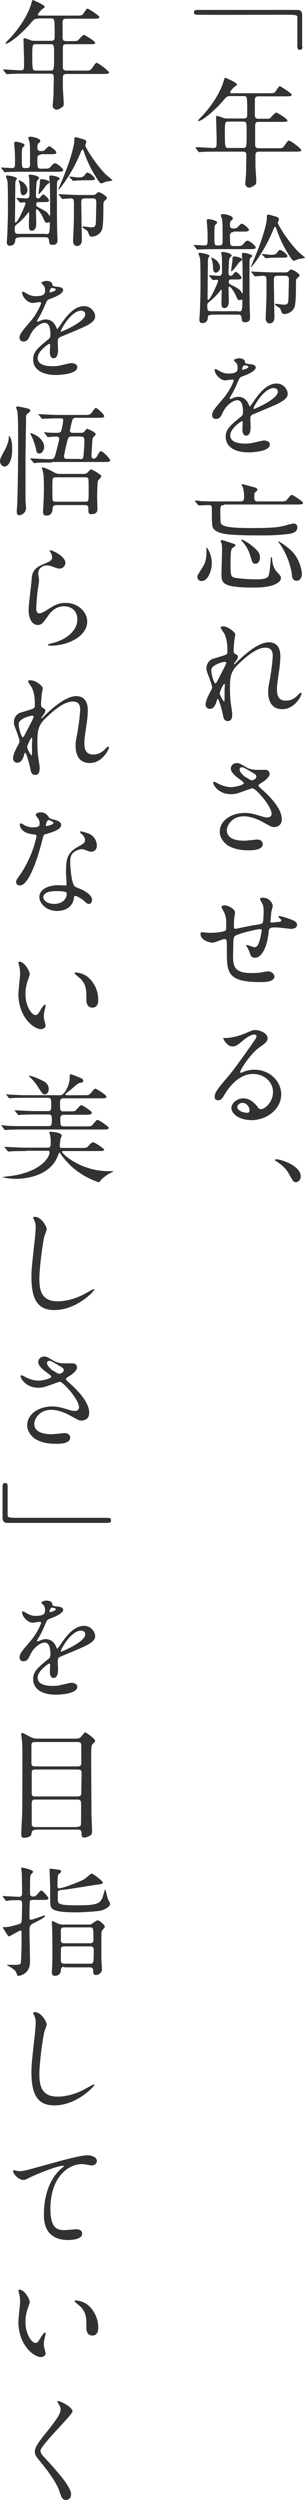 <?xml version="1.0" encoding="utf-8"?>
<!-- Generator: Adobe Illustrator 27.9.0, SVG Export Plug-In . SVG Version: 6.00 Build 0)  -->
<svg version="1.1" id="レイヤー_1" xmlns="http://www.w3.org/2000/svg" xmlns:xlink="http://www.w3.org/1999/xlink" x="0px"
	 y="0px" viewBox="0 0 107.7 882" style="enable-background:new 0 0 107.7 882;" xml:space="preserve">
<style type="text/css">
	.st0{fill:#323232;}
</style>
<g>
	<g>
		<g>
			<g>
				<path class="st0" d="M106.8,16.4c0,0.8-0.3,1.2-0.9,1.2c-0.6,0-0.9-0.4-0.9-1.2V6.3c0-1.1-0.3-1.1-5.3-1.1
					c-4.7,0-25.6,0.1-29.9,0c-1,0-1.3-0.2-1.3-0.8c0-0.9,0.3-0.9,2.8-0.9H105c1.2,0,1.7,0.6,1.7,1.8V16.4z"/>
				<path class="st0" d="M81.5,33.9c-1.3,0-1.4,0.1-2.6,1.5c-2.2,2.7-7.3,7.3-8.8,7.3c0,0-0.2,0-0.2-0.1c0-0.2,1-1.2,1.3-1.5
					c1.6-1.6,6.2-7,7.8-12.6c0-0.2,0.3-1.1,0.5-1.1c0.8,0.3,4.2,1.8,4.2,2.4c0,0.3-1.2,1-1.4,1.3c-0.3,0.3-1,1.1-1,1.5
					c0,0.3,0.1,0.3,1.1,0.3h12.3c1.9,0,2.1-0.1,2.4-0.4c0.3-0.3,1.3-2.1,1.7-2.1c0.2,0,4.2,2.5,4.2,3c0,0.6-0.8,0.6-2.3,0.6h-9.4
					c-0.6,0-1.2,0.1-1.3,1v5.5c0,1.3,0.5,1.4,1.5,1.4h1.6c1,0,1.8,0,2.1-0.1c0.4-0.2,1.8-2.1,2.4-2.1c0.2,0,3.9,2.2,3.9,2.8
					c0,0.5-0.5,0.5-2.3,0.5h-7.6c-1.2,0-1.5,0.1-1.5,1.6c0,1.6,0,4.8,0,6.4c0,0.5,0,1.3,1.3,1.3h6.8c1.4,0,1.6,0,2.3-1
					c1.1-1.6,1.2-1.7,1.6-1.7c0.5,0,4.3,2.8,4.3,3.4c0,0.4-0.4,0.5-2.2,0.5H91.5c-1,0-1.3,0.4-1.3,1.3v3.7c0,0.8,0.3,4.4,0.3,5.3
					c0,0.7,0,1.1-0.4,1.4c-0.7,0.5-1.4,1-2.2,1c-0.3,0-1.3-0.4-1.3-1.3c0-0.6,0.3-3.4,0.3-4.1c0-1.3,0.1-5,0.1-6
					c0-1.3-0.7-1.3-1.3-1.3h-9.1c-1,0-3.8,0-5.3,0.1c-0.1,0-0.8,0.1-0.9,0.1c-0.2,0-0.3-0.1-0.4-0.3l-0.8-1C69.1,52,69.1,52,69.1,52
					s0.1-0.1,0.2-0.1c0.8,0,5,0.3,6,0.3c1.2,0,1.2-0.3,1.2-2.8c0-1.2-0.2-7.6-0.2-7.7c0-0.7,0-0.8,0.2-0.8c0.3,0,0.5,0,2.1,0.6
					c0.6,0.3,1.2,0.3,2,0.3h5.4c1.2,0,1.3-0.6,1.3-1.3c0-6.6,0-6.6-1.3-6.6H81.5z M80.7,42.9c-1.2,0-1.3,0.2-1.3,3.8
					c0,5.5,0.1,5.5,1.4,5.5h4.9c1.3,0,1.4,0,1.4-5c0-4.2,0-4.3-1.4-4.3H80.7z"/>
				<path class="st0" d="M82.4,81.9c-1.2,0-1.2,0.9-1.2,1.4c0,3.1,0,3.5,1.3,3.5h0.7c1.9,0,2.1,0,2.7-0.7c0.8-1,1.2-1.2,1.5-1.2
					c0.7,0,2.9,1.8,2.9,2.4c0,0.3-0.2,0.4-0.5,0.5c-0.4,0.1-1,0.1-2.1,0.1H75.9c-3.7,0-4.9,0.1-5.3,0.1c-0.2,0-0.8,0.1-0.9,0.1
					s-0.2-0.1-0.3-0.3l-0.8-1c-0.2-0.2-0.2-0.2-0.2-0.3s0-0.1,0.1-0.1c0.4,0,3.2,0.2,3.7,0.2c1.1,0,1.1-0.7,1.1-1.7
					c0-2.3,0-3.4-0.2-5.8c0-0.2-0.1-1-0.1-1.2c0-0.3,0-0.6,0.8-0.6c0.2,0,2.9,0.5,2.9,1.2c0,0.2-0.7,0.9-0.8,1
					c-0.2,0.3-0.2,2.6-0.2,3.1c0,3.9,0,4,1.2,4c1.2,0,1.7,0,1.7-1.3c0-6,0-6.8-0.2-7.9c0-0.2-0.4-1.1-0.4-1.3c0-0.5,0.5-0.6,0.8-0.6
					c0.3,0,3.4,0.5,3.4,1.5c0,0.3,0,0.4-0.5,0.8c-0.3,0.2-0.5,0.4-0.5,1.6c0,0.3,0,1.2,1.1,1.2c0.5,0,1.1,0,1.4-0.3
					c0.3-0.2,1.3-1.4,1.6-1.4c0.6,0,2.6,1.6,2.6,2.2s-0.8,0.6-2.2,0.6H82.4z M74.7,111.1c-0.9,0-1.3,0.2-1.3,1
					c-0.1,0.8-0.3,1.9-2.1,1.9c-0.8,0-0.9-1-0.9-1.1c0-0.5,0.2-2.9,0.2-3.4c0.2-6,0.2-6.5,0.2-10.3c0-1.3,0-7.4-0.2-8.2
					c-0.1-0.3-0.5-1.3-0.5-1.5c0-0.3,0.3-0.3,0.5-0.3c0.5,0,3.4,0.5,3.4,1.1c0,0.1-0.4,0.5-0.4,0.7c-0.1,0.2-0.2,0.5-0.2,1.6
					c0,1.9-0.1,10.5-0.1,12.3c0,0.8,0,0.9,0.2,0.9c0.8,0,3.5-6.2,3.5-6.7c0-0.4-0.3-0.4-0.5-0.4c-0.2,0-1.3,0.1-1.3,0.1
					c-0.1,0-0.2-0.1-0.4-0.3l-0.8-1c-0.2-0.2-0.2-0.2-0.2-0.3s0-0.1,0.1-0.1c0.3,0,2.9,0.2,3.4,0.2c1.1,0,1.1-0.9,1.1-1.3
					c0-4.6,0-5.1-0.1-5.8c0-0.1-0.2-0.8-0.2-0.9c0-0.4,0.4-0.4,0.5-0.4c0.3,0,3.2,0.3,3.2,1.3c0,0.2-0.8,0.8-0.8,1.1
					c-0.2,0.5-0.3,4.1-0.3,4.8c0,0.6,0,1.2,0.7,1.2c0.3,0,0.5-0.1,0.6-0.2c0.2-0.2,1-1.2,1.2-1.2c0.5,0,2.1,1.5,2.1,2.1
					c0,0.6-0.7,0.6-2,0.6h-1.7c-0.3,0-0.8,0-0.8,0.8c0,0.7,0.2,0.8,1.8,1.6c1.9,1,2.2,1.4,2.6,2c0,0.1,0.3,0.4,0.3,0.4
					c0.2,0,0.2-0.2,0.2-0.3c0-1.2,0-7.6-0.1-10.8c0-0.4-0.2-2.1-0.2-2.4c0-0.3,0.1-0.7,0.4-0.7c1.4,0,3.3,0.7,3.3,1.1
					c0,0.2-0.5,0.5-0.6,0.6c-0.4,0.5-0.4,0.8-0.4,3.4c0,9.2,0,9.8,0.1,15c0,0.4,0.1,2.1,0.1,2.5c0,0.8,0,1.9-1.8,1.9
					c-1.1,0-1.1-0.7-1.2-1.6c-0.1-1.1-0.8-1.1-1.3-1.1H74.7z M84.2,109.9c1.1,0,1.4,0,1.4-3.9c0-0.2-0.1-0.3-0.2-0.3
					c-0.1,0-0.6,0.2-0.7,0.2c-0.7,0-0.8-0.2-1.6-2c-0.7-1.5-1.8-2.8-2.1-2.8c-0.1,0-0.3,0.2-0.3,0.3c0,0.6,0.1,4,0.1,4.7
					c0,0.6,0,2.6-1.6,2.6c-1,0-1-0.9-1-2.3c0-0.6,0.1-3.5,0.1-3.9c0-0.1,0-0.3-0.2-0.3c-0.1,0-0.1,0.1-0.6,0.7
					c-0.3,0.4-1.5,1.9-3.4,3.4c-0.9,0.8-0.9,0.8-0.9,1.6c0,1.5,0.1,1.9,1.3,1.9H84.2z M77.7,94.3c0,1.3-1,1.9-1.5,1.9
					c-0.9,0-1-1.3-1-1.9c0-1.2-0.2-2-0.4-2.6c0-0.1-0.2-0.5-0.2-0.6c0-0.1,0-0.2,0.2-0.2c0.2,0,1,0.5,1.3,0.7
					C76.4,91.7,77.7,93,77.7,94.3z M85.5,91.6c0,0.3-1.1,0.9-1.2,1.1c-0.4,0.6-2.1,3-2.6,3c0,0-0.1,0-0.1-0.1c0-0.4,0.5-3.4,0.5-4
					c0-0.9,0-1.1,0.5-1.1c0.2,0,0.6,0,1.1,0.1C84.7,90.9,85.5,91.1,85.5,91.6z M96.6,80.8c-2,5-4.4,8.7-5,9.6
					c-1.5,2.3-2.9,3.9-2.9,3.9s-0.1-0.1-0.1-0.2c0.3-0.8,0.9-2.2,1.2-2.9c3.9-9.2,4.4-13.6,4.4-13.7c0-1.6,0.1-1.8,0.6-1.8
					c0.3,0,2.4,0.7,2.9,0.8c0.2,0,0.8,0.4,0.8,0.9c0,0.2-0.4,1-0.4,1.2c0,0.6,3.2,6,7.1,10.1c0.4,0.4,2.5,2.1,2.5,2.2
					c0,0.2-1.9,0.4-2.3,0.5c-0.3,0.1-1.3,0.6-1.7,0.6c-0.5,0-1.6-1.9-2.4-3.2c-1.2-2-2.4-4.3-3.7-8c-0.2-0.6-0.3-0.8-0.5-0.8
					C96.9,80.1,96.8,80.5,96.6,80.8z M100.7,96.1c0.6,0,0.9-0.1,1.2-0.4c0.5-0.5,0.6-0.6,0.9-0.6c0.8,0,3,1.5,3,2.1
					c0,0.2-0.8,0.9-1,1.1c-0.3,0.4-0.3,0.6-0.3,3.2c0,6.4-0.5,7-0.9,7.6c-1,1.4-2.6,1.7-3.1,1.7c-0.3,0-0.8-0.1-1-0.5
					c-0.5-1.3-0.5-1.5-1-1.8c-0.3-0.2-1.4-0.9-1.4-1c0-0.3,0.3-0.3,0.5-0.3c0.4,0,2.1,0.3,2.6,0.3c1.6,0,1.6-0.5,1.7-3.1
					c0-1.8,0.1-4,0.1-5.8c0-0.5,0-1.3-1.2-1.3H98c-1.3,0-1.3,0.6-1.3,1.8c0,1,0.1,5.7,0.1,6.8c0,0.8,0.1,4.8,0.1,5.8
					c0,0.7,0,2.4-1.8,2.4c-0.5,0-1.3-0.5-1.3-1.8c0-0.4,0.1-2.1,0.1-2.5c0.2-4.3,0.2-5.4,0.2-10.5c0-1.3,0-2-1.1-2
					c-0.4,0-2.5,0.2-2.9,0.2c-0.2,0-0.3-0.1-0.4-0.3l-0.8-1c-0.2-0.2-0.2-0.2-0.2-0.3s0.1-0.1,0.2-0.1c0.3,0,1.6,0.1,1.8,0.1
					c1.2,0,3.4,0.2,5.8,0.2H100.7z M92.7,90c-0.1-0.1-0.2-0.2-0.2-0.3c0-0.1,0-0.1,0.1-0.1c0.5,0,2.6,0.3,3,0.3
					c1.3,0,1.6-0.1,2.1-0.6c0.8-1,0.8-1.1,1.2-1.1c0.7,0,2.6,1.6,2.6,2.2c0,0.5-0.7,0.5-1.7,0.5c-1.4,0-3.1,0-4.7,0.1
					c-0.2,0-1.1,0.1-1.3,0.1s-0.2-0.1-0.3-0.3L92.7,90z"/>
				<path class="st0" d="M74.9,146.4c0-1.3,1.2-2.6,4-5.9c1.9-2.2,3.6-5.7,3.6-6.3c0-0.3-0.3-0.3-0.5-0.3c-0.4,0-2.1,0.3-2.5,0.3
					c-1.6,0-3.7-2.1-3.7-3.7c0-0.1,0-0.3,0.3-0.3s1.3,0.7,1.6,0.8c0.5,0.3,1.6,0.8,2.8,0.8c3.4,0,3.4-1.1,3.4-2c0-0.3,0-0.9-0.3-1.5
					c-0.1-0.2-1-1-1-1.2c0-0.3,1.1-0.7,1.8-0.7c1,0,2.1,0.4,2.1,1.3c0,0.5,0.2,0.6,1.9,0.8c0.3,0,1.9,0.2,1.9,1.1
					c0,1.4-3.1,2.6-5,3.3c-0.6,0.3-0.7,0.3-1.6,2.5c-1,2.3-1.2,2.6-2.3,4.5c-0.2,0.4-0.3,0.5-0.3,0.7c0,0.1,0,0.2,0.2,0.2
					c0.1,0,0.9-0.3,1.3-0.5c0.5-0.2,1-0.3,1.6-0.3c0.5,0,2.5,0.1,3.6,2.6c0.3,0.7,0.3,0.8,0.4,0.8c0.1,0,1.5-1.9,1.7-2.3
					c1.4-1.9,4.1-5.8,7.8-5.8c2.3,0,3.9,2,3.9,3.7c0,2-3.3,3.4-5.9,4.5c-1,0.5-5.8,2.4-6.6,2.8c-0.7,0.4-0.7,0.9-0.7,1.8
					c0,0.4,0.1,2.1,0.1,2.5c0,0.7,0,3.1-1.6,3.1c-1.1,0-1.3-1.4-1.3-2.1c0-0.4,0.1-2.4,0.1-2.5c0-0.2,0-0.5-0.3-0.5
					c-0.3,0-4.1,2.6-4.1,5c0,2.9,4.2,2.9,5.4,2.9c1.1,0,1.8-0.1,2.7-0.3c0.6-0.1,3.3-0.8,3.8-0.8c0.9,0,2.1,0.4,2.1,1.4
					c0,2.6-6.5,2.8-7.5,2.8c-5.3,0-8.1-2.2-8.1-5.5c0-2.7,1.6-4,5.5-7.2c0.4-0.3,0.6-0.8,0.6-1.5c0-1.9-0.3-4.2-2-4.2
					c-1.6,0-4.1,1.9-5.2,4.5c-0.5,1-0.9,2.1-2.3,2.1C75.7,147.8,74.9,147.6,74.9,146.4z M85.6,130.5c0.1,0,2.1-0.5,2.1-1
					c0-0.5-1-0.6-1.4-0.6c-0.6,0-0.8,1.2-0.8,1.3S85.6,130.5,85.6,130.5z M89.5,144.1c0,0.1,0,0.2,0.2,0.2c0.1,0,8.4-3.4,8.4-6.1
					c0-1-0.9-1.3-1.5-1.3C93.1,137,89.5,143.5,89.5,144.1z"/>
				<path class="st0" d="M79.2,178.2c-1.1,0-1.4,0.3-1.4,1.5c0,1.6,0,4.5,0.2,4.9c0.5,1.5,5.3,1.7,11.1,1.7c7.7,0,9.5-0.4,10.8-0.7
					c0.6-0.1,3.2-0.9,3.8-0.9c1,0,1.3,0.8,1.3,1.3c0,2-2.1,2.2-3.1,2.4c-4.6,0.5-7.1,0.5-9.4,0.5c-3.3,0-10.6,0-13.5-0.6
					c-3.2-0.7-3.8-1.8-4-2.7c-0.2-0.6-0.2-4.4-0.2-5.4c0-1.6,0-2-1-2c-0.9,0-2.3,0.1-3.1,0.1c-0.1,0-0.5,0-0.5,0
					c-0.2,0-0.3-0.1-0.4-0.3l-0.8-1c-0.1-0.2-0.2-0.2-0.2-0.3c0,0,0-0.1,0.2-0.1c0.3,0,1.6,0.1,1.8,0.2c1.9,0.1,3.8,0.1,5.8,0.1h8.3
					c1.3,0,1.3-0.8,1.3-1.8c0-1.4-0.3-2.8-0.5-3.3c0-0.1-0.4-0.7-0.4-0.8c0-0.1,0.1-0.2,0.3-0.2c0,0,4.5,1.2,4.8,1.3
					c0.3,0.2,0.5,0.5,0.5,0.7c0,0.3-0.1,0.3-0.7,0.8c-0.2,0.2-0.4,0.4-0.4,1.4c0,1.3,0,1.9,1.3,1.9h7.6c1.9,0,2.1,0,2.7-0.7
					c1.2-1.4,1.3-1.6,1.7-1.6c0.3,0,3.9,2.3,3.9,2.8c0,0.6-0.8,0.6-2.3,0.6H79.2z M73,193.2c0.2,0,1.8,2.5,1.8,5.5
					c0,2.5-1.3,6.3-3.6,6.3c-1.3,0-1.5-1.1-1.5-1.5c0-0.5,0.1-0.6,1.8-3.3c1.4-2.2,1.4-4.2,1.4-5.4v-1.4
					C72.8,193.3,72.9,193.2,73,193.2z M78.3,190.5c0.1,0,4.2,1.3,4.6,1.5c0.1,0,0.2,0.2,0.2,0.4c0,0.3,0,0.3-0.8,0.8
					c-0.5,0.3-0.6,0.8-0.7,1.2c-0.1,0.5-0.2,2.5-0.2,4.3c0,4.4,0.2,4.6,1.1,5c0.9,0.4,6.1,0.7,7.4,0.7c1.9,0,4.3,0,4.9-1.2
					c0.5-1.1,0.8-5.9,0.8-6c0-0.2,0-0.6,0.2-0.6c0.3,0,0.3,0.5,0.3,0.6s0,2.9,1.8,4.7c1.2,1.3,1.3,1.4,1.3,2.1c0,1.2-2,3.3-9.4,3.3
					c-11,0-11.6-1.4-11.6-4.6c0-1.3,0.2-7,0.2-8.2c0-2.2,0-2.5-0.5-3.5C78,190.6,78.2,190.5,78.3,190.5z M85.2,190.6
					c0,0,0-0.2,0.1-0.2c0.5,0,2.2,0.9,4.1,2.5c2.1,1.8,2.4,2.6,2.4,3.9c0,1-0.6,2.1-1.6,2.1c-1,0-1.1-0.5-1.7-2.4
					c-0.3-1-0.9-3-2.4-4.8c-0.1-0.2-0.7-0.8-0.8-0.9C85.2,190.8,85.2,190.7,85.2,190.6z M98.3,191c0.3,0,2.9,1.6,5,3.7
					c2.9,3.2,3.3,7.2,3.3,7.7c0,2.4-1.6,2.5-1.9,2.5c-1.3,0-1.6-1.2-1.6-2c-0.1-1.1-0.9-5.9-4-10.6c-0.1-0.2-0.9-1.1-0.9-1.3
					C98.2,191,98.2,191,98.3,191z"/>
				<path class="st0" d="M83.1,223.8c0,0.3-0.4,2.2-0.4,2.6c0,0.3-0.2,1.9-0.2,3c0,0.9,0.1,1.1,0.9,1.5c0.4,0.2,0.6,0.4,0.6,0.8
					c0,0.1,0,0.6-0.4,1.1c-0.9,1.2-1,1.4-1,1.5c0,0.1,0,0.1,0.1,0.1s0.2-0.1,1-0.9c2.2-2.1,7.3-6.9,11.2-6.9c2.9,0,4.1,2,4.1,5
					c0,1.6-0.2,3.5-0.5,5.4c-0.6,4.2-0.7,4.9-0.7,6.3c0,1.6,0.3,3.9,3.1,3.9c0.7,0,2.5,0,4.4-2.1c0.3-0.3,0.7-0.7,0.9-0.7
					c0.2,0,0.3,0.2,0.3,0.3c0,0.6-2.3,5.5-6.8,5.5c-5,0-5-5-5-6.1c0-1,0-1.5,0.5-3.9c0.7-3.8,1.1-7.7,1.1-8.8c0-0.8,0-2.9-2.6-2.9
					c-3,0-6.6,3-9.3,5.6c-2.8,2.6-3.2,4.4-3.2,8.6c0,1.9,0.1,4.2,0.3,5.4c0.4,2.7,0.5,3.1,0.5,3.9c0,1.4-0.3,2.4-1.6,2.4
					s-1.5-1-1.9-3.2c-0.1-0.5-1.2-4.6-1.6-4.6c-0.2,0-0.2,0.1-0.5,1.1c-0.4,1.3-1.1,2.4-2.3,2.4c-1,0-1.5-0.8-1.5-1.6
					c0-1.5,1.4-3.9,1.8-4.7c0.2-0.3,0.5-1,0.5-1.4c0-0.5-0.8-2.6-1-3.2c-0.9-2.4-1-2.6-1-3.4c0-1.9,1.3-3,2.1-3.3
					c2.9-0.9,4.5-1.3,5-1.7c0.3-0.2,0.3-0.5,0.3-1.2c0-2.3-0.2-4.2-1.1-6.1c-0.2-0.3-1.3-1.8-1.3-2.1c0-0.4,0.7-0.4,1-0.4
					C80.5,221,83.1,223.1,83.1,223.8z M79.3,233.5c-0.3,0-4.7,0.9-4.7,3c0,1.5,1,4.6,1.4,4.6c0.2,0,0.4-0.3,0.5-0.4
					c0.1-0.2,2.4-4.6,2.6-5c0.4-0.8,0.8-1.7,0.8-1.9S79.5,233.5,79.3,233.5z M79.3,243.2c0-0.2,0.1-1.4,0.1-1.5c0-0.1,0-0.4-0.2-0.4
					c-0.4,0-1.6,2.8-1.6,3.2c0,1,1.4,3,1.5,3C79.3,247.6,79.3,247.3,79.3,243.2z"/>
				<path class="st0" d="M81.5,280.2c-4.3,0-6.2-3.2-6.2-4c0-0.2,0-0.4,0.3-0.4c0.2,0,0.9,0.4,1.7,0.8c1.4,0.7,3,1.1,4.3,1.1
					c1.6,0,4.5-0.8,4.5-1.4c0-0.4-1.4-1.3-1.9-1.7c-1.1-0.8-2.7-2.2-2.7-3.4c0-1.3,1.1-2,2.1-2c0.9,0,1.3,0.3,3.2,1.4
					c0.5,0.3,1.7,1,3.9,1c0.5,0,2.6,0,3.1,0c1.4,0.1,1.4,1.4,1.4,1.5c0,1.1-2,2.6-2.6,2.9c-1.1,0.7-1.3,0.8-1.3,1.1s0.3,0.6,0.5,0.8
					c2.2,1.9,7.7,6.8,7.7,11.1c0,2.8-2.5,2.8-2.8,2.8c-0.8,0-1-0.2-3.6-1.6c-1.6-0.9-4.3-2.2-7.1-2.2c-4.1,0-5.9,3.3-5.9,4.9
					c0,2.7,2.6,3.7,6.2,3.7c0.7,0,4.3-0.4,4.4-0.4c1.4-0.1,2.1,0.9,2.1,1.6c0,2.2-4,2.2-4.8,2.2c-3.5,0-5.3-0.6-6.8-1.3
					c-2.1-1-3.6-3.2-3.6-5.2c0-4.2,4.3-6.7,8.9-6.7c1,0,2.2,0.1,4.5,0.8c2.6,0.8,2.9,0.8,3.4,0.8c0.5,0,1.5-0.2,1.5-1.3
					c0-2.7-5.6-9-6.8-9c-0.3,0-4.5,1.6-5.3,1.8C82.9,280.2,81.7,280.2,81.5,280.2z M88.9,275.3c0.3,0,1.6-0.4,1.6-1.3
					c0-0.5-0.1-0.7-1.5-1.5c-2.8-1.7-3.1-1.8-3.6-1.8c-0.3,0-0.8,0.2-0.8,0.8c0,1,1.5,2.2,1.8,2.5C87.1,274.3,88.4,275.3,88.9,275.3
					z"/>
				<path class="st0" d="M95.8,321.9c-0.3,2.8-0.3,3.1-0.3,3.4c0,0.2,0.3,0.2,0.5,0.2c0.2,0,1.6-0.2,2-0.2c0.9-0.1,1.3-0.1,1.3-0.6
					c0-0.3-0.1-0.3-0.8-1c-0.1,0-0.2-0.2-0.2-0.3c0-0.2,0.3-0.2,0.3-0.2c0.4,0,2.4,0.5,3,0.8c2.6,0.8,3.3,1.4,3.3,2.3
					c0,1.1-1.2,1.4-2.1,1.4c-0.8,0-4.5-0.5-5.3-0.5c-2.4,0-2.5,0.1-2.7,2.3c-0.8,6.2-3.1,8.4-4.6,8.4c-1.4,0-1.6-0.5-2-1.7
					c-0.2-0.6-0.5-1.3-0.8-1.8c-0.1-0.1-0.5-0.8-0.5-0.9c0-0.1,0.1-0.1,0.2-0.1c0.5,0,2.4,0.8,2.7,0.8c0.7,0,1.1-0.4,1.4-1.1
					c0.7-1.5,1.2-4.4,1.2-4.8c0-0.3,0-0.5-0.6-0.5c-0.9,0-8.5,1.7-9,2.6c-0.3,0.5-0.3,0.9-0.4,1.7c0,1.4-0.1,5.2-0.1,5.3
					c0,3.9,0.8,5.9,6.6,5.9c0.8,0,2.3,0,3.7-0.3c0.2,0,1.4-0.3,2-0.3c1.2,0,2.3,0.9,2.3,1.8c0,2-3.8,2-4.8,2c-12,0-12-3.4-12-11.3
					c0-3.5,0-3.9-0.8-3.9c-0.7,0-3.6,1.3-4.2,1.3c-0.9,0-4.3-0.8-4.3-3.1c0-0.5,0.2-0.6,0.5-0.6c0.4,0,2.2,0.2,2.6,0.2
					c2.6,0,4.6-0.3,5.3-0.6c0.7-0.2,0.7-0.6,0.7-2.1c0-2.3-0.2-3.3-0.7-4.4c-0.1-0.3-1-1.8-1-2c0-0.4,0.7-0.6,1.2-0.6
					c1,0,3.6,1.2,3.6,2.6c0,0.3-0.1,0.7-0.2,1.3c0,0-0.2,1.3-0.2,3.2c0,0.9,0,1.2,0.5,1.2c0.3,0,5.6-1.2,6.7-1.3
					c2.6-0.4,2.9-0.5,3.1-1.3c0.1-0.8,0.2-2.9,0.2-3.4c0-1.3-0.1-2.2-0.5-2.9c0,0-0.8-1.5-0.8-1.6c0-0.4,0.7-0.5,0.9-0.5
					c2.6,0,3.6,2.1,3.6,2.9C96.4,319.6,95.8,321.6,95.8,321.9z"/>
				<path class="st0" d="M96.4,385.3c0-3.4-2.9-6.4-7.1-6.4c-5.5,0-9.1,5.8-9.9,7.1c-0.8,1.4-1.3,2.2-2.4,2.2c-1,0-1.2-0.8-1.2-1.2
					c0-1,0.3-2,3.3-5.5c2.7-3.2,3.2-3.7,9.5-12.6c1.4-2,2-2.9,2-3.3c0-0.3-0.3-0.6-0.8-0.6c-1.6,0-4,2.1-4.7,2.7
					c-1.7,1.4-2.3,1.5-3,1.5c-2,0-3.3-2.7-3.3-2.9c0-0.1,0.1-0.1,1-0.1c2.2,0,5.3-1,6.5-1.5c2.6-1.1,2.9-1.3,3.8-1.3
					c1.7,0,4.4,1.1,4.4,2.9c0,1.2-1,1.9-3,3.3c-3,2.1-6.7,7.9-6.7,8.6c0,0.1,0.1,0.3,0.3,0.3c0.3-0.1,0.8-0.3,1-0.4
					c1.3-0.5,2.5-0.7,3.7-0.7c5.4,0,9.5,4,9.5,8.7c0,5.3-5.2,9.1-10.5,9.1c-4.2,0-7.1-2.2-7.1-4.3c0-1.5,1.8-3.4,4.2-3.4
					c2,0,3.6,1.2,4.8,2.7c0.6,0.8,0.8,1.1,1.4,1.1C93.5,391.4,96.4,388.8,96.4,385.3z M85.6,389.1c-1,0-1.8,0.8-1.8,1.5
					c0,1.1,1.8,2,3.6,2c0.4,0,0.7-0.3,0.7-0.8C88.2,390.8,87.2,389.1,85.6,389.1z"/>
				<path class="st0" d="M104.5,417.1c-0.8,0-1-0.3-2.4-2.8c-0.8-1.5-1.9-2.9-4.4-4.5c-0.1-0.1-0.6-0.3-0.6-0.5
					c0-0.1,0.1-0.3,0.5-0.3c1.5,0,8.6,2.2,8.6,6.1C106.2,416.1,105.4,417.1,104.5,417.1z"/>
				<path class="st0" d="M13.5,6.6c-1.3,0-1.4,0.1-2.6,1.5c-2.2,2.7-7.3,7.3-8.8,7.3c0,0-0.2,0-0.2-0.1C2,15,3,14,3.3,13.7
					c1.6-1.6,6.2-7,7.8-12.6c0-0.2,0.3-1.1,0.5-1.1c0.8,0.3,4.2,1.8,4.2,2.4c0,0.3-1.2,1-1.4,1.3c-0.3,0.3-1,1.1-1,1.5
					c0,0.3,0.1,0.3,1.1,0.3h12.3c1.9,0,2.1-0.1,2.4-0.4c0.3-0.3,1.3-2.1,1.7-2.1c0.2,0,4.2,2.5,4.2,3c0,0.6-0.8,0.6-2.3,0.6h-9.4
					c-0.6,0-1.2,0.1-1.3,1v5.5c0,1.3,0.5,1.4,1.5,1.4h1.6c1,0,1.8,0,2.1-0.1c0.4-0.2,1.8-2.1,2.4-2.1c0.2,0,3.9,2.2,3.9,2.8
					c0,0.5-0.5,0.5-2.3,0.5h-7.6c-1.2,0-1.5,0.1-1.5,1.6c0,1.6,0,4.8,0,6.4c0,0.5,0,1.3,1.3,1.3h6.8c1.4,0,1.6,0,2.3-1
					c1.1-1.6,1.2-1.7,1.6-1.7c0.5,0,4.3,2.8,4.3,3.4c0,0.4-0.4,0.5-2.2,0.5H23.5c-1,0-1.3,0.4-1.3,1.3V31c0,0.8,0.3,4.4,0.3,5.3
					c0,0.7,0,1.1-0.4,1.4c-0.7,0.5-1.4,1-2.2,1c-0.3,0-1.3-0.4-1.3-1.3c0-0.6,0.3-3.4,0.3-4.1c0-1.3,0.1-5,0.1-6
					c0-1.3-0.7-1.3-1.3-1.3H8.7c-1,0-3.8,0-5.3,0.1c-0.1,0-0.8,0.1-0.9,0.1c-0.2,0-0.3-0.1-0.4-0.3l-0.8-1c-0.2-0.2-0.2-0.2-0.2-0.3
					s0.1-0.1,0.2-0.1c0.8,0,5,0.3,6,0.3c1.2,0,1.2-0.3,1.2-2.8c0-1.2-0.2-7.6-0.2-7.7c0-0.7,0-0.8,0.2-0.8c0.3,0,0.5,0,2.1,0.6
					c0.6,0.3,1.2,0.3,2,0.3h5.4c1.2,0,1.3-0.6,1.3-1.3c0-6.6,0-6.6-1.3-6.6H13.5z M12.7,15.6c-1.2,0-1.3,0.2-1.3,3.8
					c0,5.5,0.1,5.5,1.4,5.5h4.9c1.3,0,1.4,0,1.4-5c0-4.2,0-4.3-1.4-4.3H12.7z"/>
				<path class="st0" d="M14.4,54.6c-1.2,0-1.2,0.9-1.2,1.4c0,3.1,0,3.5,1.3,3.5h0.7c1.9,0,2.1,0,2.7-0.7c0.8-1,1.2-1.2,1.5-1.2
					c0.7,0,2.9,1.8,2.9,2.4c0,0.3-0.2,0.4-0.5,0.5c-0.4,0.1-1,0.1-2.1,0.1H7.9c-3.7,0-4.9,0.1-5.3,0.1c-0.2,0-0.8,0.1-0.9,0.1
					s-0.2-0.1-0.3-0.3l-0.8-1c-0.2-0.2-0.2-0.2-0.2-0.3s0-0.1,0.1-0.1c0.4,0,3.2,0.2,3.7,0.2c1.1,0,1.1-0.7,1.1-1.7
					c0-2.3,0-3.4-0.2-5.8c0-0.2-0.1-1-0.1-1.2c0-0.3,0-0.6,0.8-0.6c0.2,0,2.9,0.5,2.9,1.2c0,0.2-0.7,0.9-0.8,1
					c-0.2,0.3-0.2,2.6-0.2,3.1c0,3.9,0,4,1.2,4c1.2,0,1.7,0,1.7-1.3c0-6,0-6.8-0.2-7.9c0-0.2-0.4-1.1-0.4-1.3c0-0.5,0.5-0.6,0.8-0.6
					c0.3,0,3.4,0.5,3.4,1.5c0,0.3,0,0.4-0.5,0.8c-0.3,0.2-0.5,0.4-0.5,1.6c0,0.3,0,1.2,1.1,1.2c0.5,0,1.1,0,1.4-0.3
					c0.3-0.2,1.3-1.4,1.6-1.4c0.6,0,2.6,1.6,2.6,2.2s-0.8,0.6-2.2,0.6H14.4z M6.7,83.8c-0.9,0-1.3,0.2-1.3,1
					c-0.1,0.8-0.3,1.9-2.1,1.9c-0.8,0-0.9-1-0.9-1.1c0-0.5,0.2-2.9,0.2-3.4c0.2-6,0.2-6.5,0.2-10.3c0-1.3,0-7.4-0.2-8.2
					c-0.1-0.3-0.5-1.3-0.5-1.5c0-0.3,0.3-0.3,0.5-0.3C3.1,61.9,6,62.4,6,63c0,0.1-0.4,0.5-0.4,0.7c-0.1,0.2-0.2,0.5-0.2,1.6
					c0,1.9-0.1,10.5-0.1,12.3c0,0.8,0,0.9,0.2,0.9c0.8,0,3.5-6.2,3.5-6.7c0-0.4-0.3-0.4-0.5-0.4c-0.2,0-1.3,0.1-1.3,0.1
					c-0.1,0-0.2-0.1-0.4-0.3l-0.8-1C5.8,70,5.8,70,5.8,69.9s0-0.1,0.1-0.1c0.3,0,2.9,0.2,3.4,0.2c1.1,0,1.1-0.9,1.1-1.3
					c0-4.6,0-5.1-0.1-5.8c0-0.1-0.2-0.8-0.2-0.9c0-0.4,0.4-0.4,0.5-0.4c0.3,0,3.2,0.3,3.2,1.3c0,0.2-0.8,0.8-0.8,1.1
					c-0.2,0.5-0.3,4.1-0.3,4.8c0,0.6,0,1.2,0.7,1.2c0.3,0,0.5-0.1,0.6-0.2c0.2-0.2,1-1.2,1.2-1.2c0.5,0,2.1,1.5,2.1,2.1
					c0,0.6-0.7,0.6-2,0.6h-1.7c-0.3,0-0.8,0-0.8,0.8c0,0.7,0.2,0.8,1.8,1.6c1.9,1,2.2,1.4,2.6,2c0,0.1,0.3,0.4,0.3,0.4
					c0.2,0,0.2-0.2,0.2-0.3c0-1.2,0-7.6-0.1-10.8c0-0.4-0.2-2.1-0.2-2.4c0-0.3,0.1-0.7,0.4-0.7c1.4,0,3.3,0.7,3.3,1.1
					c0,0.2-0.5,0.5-0.6,0.6c-0.4,0.5-0.4,0.8-0.4,3.4c0,9.2,0,9.8,0.1,15c0,0.4,0.1,2.1,0.1,2.5c0,0.8,0,1.9-1.8,1.9
					c-1.1,0-1.1-0.7-1.2-1.6c-0.1-1.1-0.8-1.1-1.3-1.1H6.7z M16.2,82.6c1.1,0,1.4,0,1.4-3.9c0-0.2-0.1-0.3-0.2-0.3
					c-0.1,0-0.6,0.2-0.7,0.2c-0.7,0-0.8-0.2-1.6-2c-0.7-1.5-1.8-2.8-2.1-2.8c-0.1,0-0.3,0.2-0.3,0.3c0,0.6,0.1,4,0.1,4.7
					c0,0.6,0,2.6-1.6,2.6c-1,0-1-0.9-1-2.3c0-0.6,0.1-3.5,0.1-3.9c0-0.1,0-0.3-0.2-0.3c-0.1,0-0.1,0.1-0.6,0.7
					c-0.3,0.4-1.5,1.9-3.4,3.4c-0.9,0.8-0.9,0.8-0.9,1.6c0,1.5,0.1,1.9,1.3,1.9H16.2z M9.7,67c0,1.3-1,1.9-1.5,1.9
					c-0.9,0-1-1.3-1-1.9c0-1.2-0.2-2-0.4-2.6c0-0.1-0.2-0.5-0.2-0.6c0-0.1,0-0.2,0.2-0.2c0.2,0,1,0.5,1.3,0.7
					C8.4,64.4,9.7,65.7,9.7,67z M17.5,64.3c0,0.3-1.1,0.9-1.2,1.1c-0.4,0.6-2.1,3-2.6,3c0,0-0.1,0-0.1-0.1c0-0.4,0.5-3.4,0.5-4
					c0-0.9,0-1.1,0.5-1.1c0.2,0,0.6,0,1.1,0.1C16.7,63.6,17.5,63.8,17.5,64.3z M28.6,53.5c-2,5-4.4,8.7-5,9.6
					c-1.5,2.3-2.9,3.9-2.9,3.9s-0.1-0.1-0.1-0.2c0.3-0.8,0.9-2.2,1.2-2.9c3.9-9.2,4.4-13.6,4.4-13.7c0-1.6,0.1-1.8,0.6-1.8
					c0.3,0,2.4,0.7,2.9,0.8c0.2,0,0.8,0.4,0.8,0.9c0,0.2-0.4,1-0.4,1.2c0,0.6,3.2,6,7.1,10.1c0.4,0.4,2.5,2.1,2.5,2.2
					c0,0.2-1.9,0.4-2.3,0.5c-0.3,0.1-1.3,0.6-1.7,0.6c-0.5,0-1.6-1.9-2.4-3.2c-1.2-2-2.4-4.3-3.7-8c-0.2-0.6-0.3-0.8-0.5-0.8
					C28.9,52.8,28.8,53.2,28.6,53.5z M32.7,68.8c0.6,0,0.9-0.1,1.2-0.4c0.5-0.5,0.6-0.6,0.9-0.6c0.8,0,3,1.5,3,2.1
					c0,0.2-0.8,0.9-1,1.1c-0.3,0.4-0.3,0.6-0.3,3.2c0,6.4-0.5,7-0.9,7.6c-1,1.4-2.6,1.7-3.1,1.7c-0.3,0-0.8-0.1-1-0.5
					c-0.5-1.3-0.5-1.5-1-1.8c-0.3-0.2-1.4-0.9-1.4-1c0-0.3,0.3-0.3,0.5-0.3c0.4,0,2.1,0.3,2.6,0.3c1.6,0,1.6-0.5,1.7-3.1
					c0-1.8,0.1-4,0.1-5.8c0-0.5,0-1.3-1.2-1.3H30c-1.3,0-1.3,0.6-1.3,1.8c0,1,0.1,5.7,0.1,6.8c0,0.8,0.1,4.8,0.1,5.8
					c0,0.7,0,2.4-1.8,2.4c-0.5,0-1.3-0.5-1.3-1.8c0-0.4,0.1-2.1,0.1-2.5c0.2-4.3,0.2-5.4,0.2-10.5c0-1.3,0-2-1.1-2
					c-0.4,0-2.5,0.2-2.9,0.2c-0.2,0-0.3-0.1-0.4-0.3l-0.8-1c-0.2-0.2-0.2-0.2-0.2-0.3s0.1-0.1,0.2-0.1c0.3,0,1.6,0.1,1.8,0.1
					c1.2,0,3.4,0.2,5.8,0.2H32.7z M24.7,62.7c-0.1-0.1-0.2-0.2-0.2-0.3c0-0.1,0-0.1,0.1-0.1c0.5,0,2.6,0.3,3,0.3
					c1.3,0,1.6-0.1,2.1-0.6c0.8-1,0.8-1.1,1.2-1.1c0.7,0,2.6,1.6,2.6,2.2c0,0.5-0.7,0.5-1.7,0.5c-1.4,0-3.1,0-4.7,0.1
					c-0.2,0-1.1,0.1-1.3,0.1s-0.2-0.1-0.3-0.3L24.7,62.7z"/>
				<path class="st0" d="M6.9,119.1c0-1.3,1.2-2.6,4-5.9c1.9-2.2,3.6-5.7,3.6-6.3c0-0.3-0.3-0.3-0.5-0.3c-0.4,0-2.1,0.3-2.5,0.3
					c-1.6,0-3.7-2.1-3.7-3.7c0-0.1,0-0.3,0.3-0.3s1.3,0.7,1.6,0.8c0.5,0.3,1.6,0.8,2.8,0.8c3.4,0,3.4-1.1,3.4-2c0-0.3,0-0.9-0.3-1.5
					c-0.1-0.2-1-1-1-1.2c0-0.3,1.1-0.7,1.8-0.7c1,0,2.1,0.4,2.1,1.3c0,0.5,0.2,0.6,1.9,0.8c0.3,0,1.9,0.2,1.9,1.1
					c0,1.4-3.1,2.6-5,3.3c-0.6,0.3-0.7,0.3-1.6,2.5c-1,2.3-1.2,2.6-2.3,4.5c-0.2,0.4-0.3,0.5-0.3,0.7c0,0.1,0,0.2,0.2,0.2
					c0.1,0,0.9-0.3,1.3-0.5c0.5-0.2,1-0.3,1.6-0.3c0.5,0,2.5,0.1,3.6,2.6c0.3,0.7,0.3,0.8,0.4,0.8c0.1,0,1.5-1.9,1.7-2.3
					c1.4-1.9,4.1-5.8,7.8-5.8c2.3,0,3.9,2,3.9,3.7c0,2-3.3,3.4-5.9,4.5c-1,0.5-5.8,2.4-6.6,2.8c-0.7,0.4-0.7,0.9-0.7,1.8
					c0,0.4,0.1,2.1,0.1,2.5c0,0.7,0,3.1-1.6,3.1c-1.1,0-1.3-1.4-1.3-2.1c0-0.4,0.1-2.4,0.1-2.5c0-0.2,0-0.5-0.3-0.5
					c-0.3,0-4.1,2.6-4.1,5c0,2.9,4.2,2.9,5.4,2.9c1.1,0,1.8-0.1,2.7-0.3c0.6-0.1,3.3-0.8,3.8-0.8c0.9,0,2.1,0.4,2.1,1.4
					c0,2.6-6.5,2.8-7.5,2.8c-5.3,0-8.1-2.2-8.1-5.5c0-2.7,1.6-4,5.5-7.2c0.4-0.3,0.6-0.8,0.6-1.5c0-1.9-0.3-4.2-2-4.2
					c-1.6,0-4.1,1.9-5.2,4.5c-0.5,1-0.9,2.1-2.3,2.1C7.7,120.5,6.9,120.2,6.9,119.1z M17.6,103.2c0.1,0,2.1-0.5,2.1-1
					c0-0.5-1-0.6-1.4-0.6c-0.6,0-0.8,1.2-0.8,1.3S17.6,103.2,17.6,103.2z M21.5,116.8c0,0.1,0,0.2,0.2,0.2c0.1,0,8.4-3.4,8.4-6.1
					c0-1-0.9-1.3-1.5-1.3C25.1,109.7,21.5,116.2,21.5,116.8z"/>
				<path class="st0" d="M1.6,164.6c-0.7,0-1.6-0.7-1.6-1.9c0-0.8,0.3-1.3,1.5-3.6c0.2-0.3,1.6-2.9,1.6-4.8c0-0.3,0-0.5,0.1-0.5
					c0.1,0,0.2,0.2,0.3,0.3c0.6,1.1,0.8,2.2,0.8,4.5C4.3,162.6,2.9,164.6,1.6,164.6z M9,162.4c0,2.2,0,12,0,13.9
					c0,0.5,0.2,2.6,0.2,2.9c0,1.9-1.8,2.6-2.4,2.6c-0.9,0-0.9-1-0.9-1.4c0-0.2,0.2-2.5,0.2-2.9c0.3-9.7,0.3-20.2,0.3-21.8
					c0-3.5,0-8.8-0.3-10.6c0-0.2-0.4-1.1-0.4-1.3c0-0.3,0.3-0.4,0.5-0.4c0.3,0,2.8,0.5,3.9,0.8c0.3,0.1,0.6,0.4,0.6,0.6
					c0,0.4-0.2,0.5-0.7,0.9c-0.8,0.6-0.8,1-0.8,1.4C9.2,149.4,9,159.9,9,162.4z M13.9,160c-0.9,0-1-0.5-1.3-2
					c-0.5-2.1-1.2-3.6-1.8-4.8c-0.1-0.1-0.1-0.3-0.1-0.3c0,0,0-0.1,0.1-0.1c0.5,0,4.8,1.6,4.8,5C15.5,158.8,14.9,160,13.9,160z
					 M18.3,163.2c-3.7,0-4.9,0-5.3,0.1c-0.1,0-0.8,0.1-0.9,0.1s-0.2-0.1-0.4-0.3l-0.8-1c-0.1-0.1-0.2-0.2-0.2-0.3
					c0-0.1,0-0.1,0.1-0.1c0.3,0,1.3,0.1,1.6,0.1c0.5,0,3.7,0.2,4.8,0.2c1.5,0,1.9,0,2.3-1.4c0.1-0.4,1.4-5,1.4-5.8
					c0-0.6-0.5-0.8-1-0.8c-0.4,0-2.5,0.2-2.9,0.2c-0.2,0-0.3-0.1-0.4-0.3l-0.8-1c-0.1-0.1-0.2-0.2-0.2-0.3c0-0.1,0.1-0.1,0.2-0.1
					c0.2,0,0.9,0.1,1.1,0.1c1,0.1,2.4,0.1,3.2,0.1c0.9,0,1.3,0,1.6-1c0.4-1.6,0.6-3,0.6-3.4c0-0.7-0.2-0.7-1.9-0.7
					c-1.9,0-3.8,0.1-4.5,0.1c-0.2,0-0.8,0.1-0.9,0.1s-0.3-0.1-0.4-0.3l-0.8-1c-0.1-0.1-0.2-0.2-0.2-0.3s0.1-0.1,0.2-0.1
					c0.3,0,1.6,0.1,1.8,0.1c2.1,0.1,3.8,0.2,5.8,0.2h8.2c1.5,0,2.1,0,2.6-0.6c0.3-0.3,1.3-1.9,1.6-1.9c0.5,0,3,2.3,3,2.9
					c0,0.6-0.7,0.6-2.2,0.6h-7.5c-1,0-1.4,0-1.7,1.3c-0.1,0.4-0.7,3-0.7,3.2c0,0.8,0.6,0.8,1.1,0.8h2.6c0.8,0,1.1,0,1.6-0.7
					c0.4-0.5,0.5-0.7,0.8-0.7c0.1,0,3,1.1,3,1.9c0,0.3-1.1,1.2-1.1,1.5c-0.1,0.5-0.4,5.5-0.4,6c0,0.7,0.2,1.1,0.8,1.1
					c0.6,0,0.9-0.4,1.3-1.1c0.3-0.6,0.8-1.5,1.3-1.5c0.6,0,3.2,2.6,3.2,3.2c0,0.6-0.8,0.6-2.3,0.6H18.3z M29.4,167.2
					c0.5,0,0.9,0,1.4-0.4c0.2-0.2,1.1-1.2,1.4-1.2c0.2,0,3.6,1.8,3.6,2.4c0,0.3-1,1.3-1.2,1.6c-0.2,0.3-0.3,5-0.3,5.5
					c0,0.6,0.1,3.8,0.1,4.5c0,1.5-1.1,1.8-2.1,1.8c-1.1,0-1.1-0.5-1.1-2.1c0-1.1-0.8-1.1-1.3-1.1H20c-0.8,0-1.3,0.2-1.4,1.1
					c-0.1,1.1-0.2,2.6-2.3,2.6c-1,0-1.1-0.7-1.1-1.4c0-0.3,0.1-1.4,0.1-1.7c0-1,0.2-3.2,0.2-6.3c0-1.2,0-4.3-0.2-5.3
					c0-0.3-0.5-2.1-0.5-2.2c0-0.1,0.1-0.1,0.2-0.1c0.8,0,2.9,1.1,3.8,1.6c1.2,0.7,1.9,0.7,2.6,0.7H29.4z M30,177
					c1.3,0,1.3,0,1.3-3.9c0-0.7,0-3.9-0.1-4.2c-0.2-0.5-0.8-0.5-1.2-0.5H19.8c-1.3,0-1.3,0-1.3,3.9c0,0.7,0,3.9,0.1,4.2
					c0.2,0.5,0.8,0.5,1.2,0.5H30z M28.2,162c0.3,0,0.9,0,1.1-0.4c0.3-0.5,0.5-5.4,0.5-6.3c0-1-0.5-1.3-1.3-1.3h-3.4
					c-0.8,0-1,0.6-1.1,0.9c-0.3,0.6-1.4,5.6-1.4,6.1c0,0.9,0.7,0.9,1.3,0.9H28.2z"/>
				<path class="st0" d="M23.1,198.6c0,0.8-0.7,2-2.1,2c-0.4,0-0.6,0-2.5-0.7c-0.7-0.3-1.3-0.4-2-0.4c-1.7,0-3,1.2-3,2.8
					c0,0.4,0.3,2.2,0.3,2.6s-0.4,2.9-0.5,3.4c-0.2,1.6-0.5,5.1-0.5,6.2c0,0.6,0,1.9,1.1,1.9c0.8,0,2-0.8,2.4-1
					c2.6-1.7,4.2-2.7,6.8-2.7c4.5,0,7.7,3.2,7.7,6.6c0,5.1-6.7,8.5-12.8,8.5c-0.5,0-1.1,0-1.1-0.3c0-0.2,0.9-0.4,1.2-0.5
					c5.3-1.2,9.2-4.5,9.2-8.4c0-4.4-3.8-4.7-4.7-4.7c-1.5,0-3.6,0.5-5.5,3.2c-1.9,2.7-2.4,3.4-3.8,3.4c-1.8,0-3.2-2-3.2-5.3
					c0-1.8,1-9.5,1.1-11c0.1-1.5,0.3-3.6,3.8-5c2.4-1,3.4-1.4,3.4-2.6c0-0.8-0.3-1.3-0.7-1.9c-0.1-0.2-0.2-0.4-0.1-0.5
					C18,193.8,23.1,196.2,23.1,198.6z"/>
				<path class="st0" d="M15.1,242.8c0,0.3-0.4,2.2-0.4,2.6c0,0.3-0.2,1.9-0.2,3c0,0.9,0.1,1.1,0.9,1.5c0.4,0.2,0.6,0.4,0.6,0.8
					c0,0.1,0,0.6-0.4,1.1c-0.9,1.2-1,1.4-1,1.5c0,0.1,0,0.1,0.1,0.1s0.2-0.1,1-0.9c2.2-2.1,7.3-6.9,11.2-6.9c2.9,0,4.1,2,4.1,5
					c0,1.6-0.2,3.5-0.5,5.4c-0.6,4.2-0.7,4.9-0.7,6.3c0,1.6,0.3,3.9,3.1,3.9c0.7,0,2.5,0,4.4-2.1c0.3-0.3,0.7-0.7,0.9-0.7
					c0.2,0,0.3,0.2,0.3,0.3c0,0.6-2.3,5.5-6.8,5.5c-5,0-5-5-5-6.1c0-1,0-1.5,0.5-3.9c0.7-3.8,1.1-7.7,1.1-8.8c0-0.8,0-2.9-2.6-2.9
					c-3,0-6.6,3-9.3,5.6c-2.8,2.6-3.2,4.4-3.2,8.6c0,1.9,0.1,4.2,0.3,5.4c0.4,2.7,0.5,3.1,0.5,3.9c0,1.4-0.3,2.4-1.6,2.4
					s-1.5-1-1.9-3.2c-0.1-0.5-1.2-4.6-1.6-4.6c-0.2,0-0.2,0.1-0.5,1.1c-0.4,1.3-1.1,2.4-2.3,2.4c-1,0-1.5-0.8-1.5-1.6
					c0-1.5,1.4-3.9,1.8-4.7c0.2-0.3,0.5-1,0.5-1.4c0-0.5-0.8-2.6-1-3.2c-0.9-2.4-1-2.6-1-3.4c0-1.9,1.3-3,2.1-3.3
					c2.9-0.9,4.5-1.3,5-1.7c0.3-0.2,0.3-0.5,0.3-1.2c0-2.3-0.2-4.2-1.1-6.1c-0.2-0.3-1.3-1.8-1.3-2.1c0-0.4,0.7-0.4,1-0.4
					C12.5,240,15.1,242,15.1,242.8z M11.3,252.5c-0.3,0-4.7,0.9-4.7,3c0,1.5,1,4.6,1.4,4.6c0.2,0,0.4-0.3,0.5-0.4
					c0.1-0.2,2.4-4.6,2.6-5c0.4-0.8,0.8-1.7,0.8-1.9S11.5,252.5,11.3,252.5z M11.3,262.2c0-0.2,0.1-1.4,0.1-1.5c0-0.1,0-0.4-0.2-0.4
					c-0.4,0-1.6,2.8-1.6,3.2c0,1,1.4,3,1.5,3C11.3,266.6,11.3,266.3,11.3,262.2z"/>
				<path class="st0" d="M14,290.5c0-0.6-0.2-1.3-0.6-1.8c-0.1-0.2-0.8-1-0.8-1.2c0-0.5,0.9-0.9,1.7-0.9c1.7,0,2.4,0.9,3,1.8
					c0.2,0.3,0.6,0.5,1.9,0.8c0.8,0.2,2.4,0.7,2.4,1.8c0,1.6-2.4,2.4-5.8,3.4c-0.4,0.1-0.4,0.3-0.8,1.7c-0.5,2.1-4.1,16.3-8,16.3
					c-1.1,0-1.3-0.8-1.3-1.2c0-0.6,0.1-0.8,1.4-2.6c4.6-6.7,5.8-13.5,5.8-13.7c0-0.4-0.3-0.4-0.9-0.5c-5-0.4-5-3.4-5-3.4
					c0-0.2,0-0.5,0.3-0.5c0.2,0,0.3,0,1.1,0.5c0.5,0.3,1.6,0.9,3.2,0.9c0.1,0,1.6,0,1.8-0.3C13.9,291.5,14,290.9,14,290.5z
					 M26.1,316.8c-0.5,3.7-3.7,4.6-5.9,4.6c-4,0-6.3-2.8-6.3-4.9c0-2.7,3-4.2,6.8-4.2c0.3,0,1.9,0.1,2.2,0.1c0.4,0,0.6,0,0.6-0.5
					c0-0.6-0.2-3.4-0.2-4c0-4.6,0.3-6.8,3.8-8.9c2.6-1.5,2.9-1.6,2.9-2.7c0-0.9-0.9-1.9-1.2-2.1c-0.4-0.3-0.5-0.5-0.5-0.7
					c0-0.1,0.1-0.2,0.3-0.2c0.3,0,1.6,0.4,2.5,0.7c2.9,1.1,3.1,3.7,3.1,4.3c0,1.6-1.1,2.2-2,2.2c0,0-0.5,0-1-0.2
					c-1.6-0.6-1.8-0.7-2.3-0.7c-1,0-2.4,0.6-3.1,1.3c-1,0.9-1,2.4-1,3.5c0,1.1,0.4,7.6,1.7,8.4c0.4,0.3,2.4,1,2.7,1.2
					c0.9,0.5,3.3,1.8,3.3,3.4c0,0.7-0.3,1.5-1.1,1.5c-0.4,0-0.7-0.1-1.3-0.7c-1.1-1-3.1-2.3-3.7-2.1
					C26.2,316.2,26.2,316.3,26.1,316.8z M20,314.4c-1,0-4.7,0-4.7,2.2c0,1,1.3,2.3,3.8,2.3c4.1,0,4.7-3.2,4.4-3.9
					C23.3,314.4,21,314.4,20,314.4z M18.9,290.3c0-0.3-1.5-1-1.7-1c-0.7,0-1,1.7-1,1.8c0,0.1,0,0.2,0.1,0.3
					C16.4,291.5,18.9,291,18.9,290.3z"/>
				<path class="st0" d="M10.5,343.7c0,0.3-0.1,0.5-0.5,1.7c-0.6,1.6-1,3.2-1,5.4c0,4.2,2.2,7.3,3.5,7.3c0.7,0,0.9-0.2,2.1-2.3
					c0.3-0.4,1-1.4,1.3-1.4c0.1,0,0.2,0.2,0.2,0.3c0,0.2-0.1,0.7-0.1,0.8c-0.5,1.9-0.5,2.3-0.5,3.2c0,0.7,0.1,1.3,0.3,1.7
					c0.1,0.5,0.3,1.2,0.3,1.4c0,0.8-0.9,1.3-1.6,1.3c-2.7,0-8-4.4-8-12.4c0-1.2,0.6-6.3,0.6-7.4c0-0.8-0.2-2-0.3-2.4
					c-0.3-1-0.3-1.2-0.3-1.4c0-0.1,0.2-0.2,0.3-0.2C8.6,339.2,10.5,342.6,10.5,343.7z M31,344.7c2.1,1.7,3.7,4.7,3.7,8
					c0,0.8-0.1,2.8-2.1,2.8c-2.1,0-2.1-2.3-2.1-2.8c0-3.5,0-5.3-2.2-7.5c-0.3-0.3-2-1.6-2-1.9c0-0.1,0.2-0.2,0.4-0.2
					C26.8,343.1,29.2,343.2,31,344.7z"/>
				<path class="st0" d="M29.3,386.4c1.9,0,2.1,0,2.7-0.7c1.2-1.4,1.3-1.6,1.7-1.6c0.3,0,3.9,2.2,3.9,2.8c0,0.6-0.8,0.6-2.3,0.6h-13
					c-1.1,0-1.1,0.8-1.1,2.1c0,1.8,0,2.5,1.1,2.5h2c1.7,0,2,0,2.4-0.3c0.3-0.3,1.6-1.9,2-1.9s3.7,2.1,3.7,2.6c0,0.8-0.9,0.8-2.4,0.8
					h-7.6c-1.1,0-1.1,1-1.1,1.7c0,1.6,0,2.4,1.1,2.4h7.7c1.9,0,2.1,0,2.7-0.7c1.2-1.4,1.3-1.6,1.7-1.6c0.3,0,3.9,2.3,3.9,2.8
					c0,0.6-0.8,0.6-2.3,0.6h-28c-3.7,0-4.9,0.1-5.3,0.1c-0.2,0-0.8,0.1-0.9,0.1c-0.2,0-0.3-0.1-0.4-0.3l-0.8-1
					c-0.1-0.2-0.2-0.2-0.2-0.3c0-0.1,0-0.1,0.2-0.1c0.3,0,1.6,0.1,1.8,0.2c2.1,0.1,3.8,0.1,5.8,0.1h8.9c1.1,0,1.1-0.7,1.1-2.5
					c0-0.8,0-1.6-1.1-1.6h-4.4c-3.7,0-4.9,0.1-5.3,0.1c-0.1,0-0.8,0.1-0.9,0.1c-0.2,0-0.3-0.1-0.4-0.3l-0.8-1
					c-0.2-0.2-0.2-0.2-0.2-0.3c0,0,0-0.1,0.1-0.1c0.3,0,1.6,0.1,1.8,0.1c2.1,0.1,3.8,0.2,5.8,0.2h4.1c1.1,0,1.1-0.6,1.1-2.4
					c0-1.3,0-2.3-1.1-2.3H9.6c-3.7,0-4.9,0.1-5.3,0.1c-0.1,0-0.8,0.1-0.9,0.1c-0.1,0-0.3-0.1-0.4-0.3l-0.8-1
					C2,386.3,2,386.3,2,386.2s0-0.1,0.1-0.1c0.3,0,1.6,0.1,1.8,0.1c2.1,0.1,3.8,0.2,5.8,0.2h11.6c1.5,0,3.3-3.6,3.3-6.1
					c0-1,0-1.3,0.4-1.3c0.2,0,2.5,0.9,2.9,1.1c0.9,0.3,1.5,0.6,1.5,1.3c0,0.5-0.5,0.5-0.9,0.6c-0.8,0.1-1,0.3-3,2
					c-0.3,0.3-1.7,1.4-2,1.6c-0.2,0.2-0.4,0.3-0.4,0.5c0,0.3,0.3,0.3,0.8,0.3H29.3z M9.2,406.1c-3.7,0-4.9,0.1-5.3,0.1
					c-0.1,0-0.8,0.1-0.9,0.1c-0.1,0-0.2-0.1-0.4-0.3l-0.8-1c-0.2-0.2-0.2-0.2-0.2-0.3c0,0,0-0.1,0.1-0.1c0.3,0,1.6,0.1,1.8,0.1
					c2.1,0.1,3.8,0.2,5.8,0.2h7.5c1.1,0,1.1-0.7,1.1-1.9c0-1.4-0.1-2-0.2-2.4c-0.2-0.8-0.3-0.9-0.3-1c0-0.3,0.4-0.3,0.6-0.3
					c0.5,0,3.8,0.3,3.8,1.3c0,0.3-0.5,1.3-0.5,1.5c0,0.3-0.2,2.1-0.2,2.2c0,0.4,0,0.7,0.9,0.7h6.5c2.1,0,2.1,0,3-1
					c0.3-0.4,0.9-1,1.4-1c0.6,0,3.9,2.3,3.9,2.6c0,0.5-1,0.5-2.2,0.5H22.7c-0.5,0-0.8,0-0.8,0.3c0,0.6,6.5,6.8,16.5,6.8
					c0.2,0,1.1,0,1.3,0c0.1,0,0.3,0,0.3,0.1s-1.5,0.8-1.7,0.9c-0.8,0.5-2.4,1.7-2.9,2.4c-0.1,0.3-0.3,0.5-0.5,0.5
					c-0.2,0-6.3-1.9-10.8-6.7c-1.8-1.9-2.3-2.7-2.6-3.2c-0.1-0.2-0.3-0.5-0.5-0.5s-0.2,0.1-0.5,0.9c-2.7,7.5-11.8,8.3-14.8,8.3
					c-2.6,0-4.9-0.5-4.9-0.6c0,0,1.9-0.3,2.1-0.3c11.3-1.2,14.6-6.7,14.6-8.4c0-0.6-0.3-0.6-0.9-0.6H9.2z M15.7,386.1
					c-0.6,0-0.8-0.3-2.4-2.8c-0.2-0.3-1.1-1.8-2.8-3.3c0-0.1-0.3-0.3-0.3-0.4c0,0,0.1-0.1,0.2-0.1c0,0,1.5,0.3,3.2,1.1
					c2.2,1,3.6,1.6,3.6,3.7C17.2,385.1,16.8,386.1,15.7,386.1z"/>
				<path class="st0" d="M16.5,433.7c0,0.4-0.7,2-0.8,2.4c-0.6,2.1-1.8,11.4-1.8,15c0,4.2,0.8,8,6.4,8c2.1,0,5.1-0.4,8.8-2.2
					c0.6-0.3,3.8-2.1,4-2.1c0.2,0,0.2,0.1,0.2,0.2c0,0.5-6.2,7.2-14.1,7.2c-5.5,0-8.1-3.2-8.1-11.6c0-2.6,0.1-3.4,1-11.7
					c0.2-1.4,0.5-4.8,0.5-6c0-0.8-0.1-1.5-0.4-2.1c0-0.1-0.5-1.1-0.5-1.1c0-0.3,0.3-0.4,0.6-0.4C14.6,429.3,16.5,432.7,16.5,433.7z"
					/>
				<path class="st0" d="M13.5,489.6c-4.3,0-6.2-3.2-6.2-4c0-0.2,0-0.4,0.3-0.4c0.2,0,0.9,0.4,1.7,0.8c1.4,0.7,3,1.1,4.3,1.1
					c1.6,0,4.5-0.8,4.5-1.4c0-0.4-1.4-1.3-1.9-1.7c-1.1-0.8-2.7-2.2-2.7-3.4c0-1.3,1.1-2,2.1-2c0.9,0,1.3,0.3,3.2,1.4
					c0.5,0.3,1.7,1,3.9,1c0.5,0,2.6,0,3.1,0c1.4,0.1,1.4,1.4,1.4,1.5c0,1.1-2,2.6-2.6,2.9c-1.1,0.7-1.3,0.8-1.3,1.1s0.3,0.6,0.5,0.8
					c2.2,1.9,7.7,6.8,7.7,11.1c0,2.8-2.5,2.8-2.8,2.8c-0.8,0-1-0.2-3.6-1.6c-1.6-0.9-4.3-2.2-7.1-2.2c-4.1,0-5.9,3.3-5.9,4.9
					c0,2.7,2.6,3.7,6.2,3.7c0.7,0,4.3-0.4,4.4-0.4c1.4-0.1,2.1,0.9,2.1,1.6c0,2.2-4,2.2-4.8,2.2c-3.5,0-5.3-0.6-6.8-1.3
					c-2.1-1-3.6-3.2-3.6-5.2c0-4.2,4.3-6.7,8.9-6.7c1,0,2.2,0.1,4.5,0.8c2.6,0.8,2.9,0.8,3.4,0.8c0.5,0,1.5-0.2,1.5-1.3
					c0-2.7-5.6-9-6.8-9c-0.3,0-4.5,1.6-5.3,1.8C14.9,489.6,13.7,489.6,13.5,489.6z M20.9,484.7c0.3,0,1.6-0.4,1.6-1.3
					c0-0.5-0.1-0.7-1.5-1.5c-2.8-1.7-3.1-1.8-3.6-1.8c-0.3,0-0.8,0.2-0.8,0.8c0,1,1.5,2.2,1.8,2.5C19.1,483.7,20.4,484.7,20.9,484.7
					z"/>
				<path class="st0" d="M0.9,524.4c0-0.8,0.3-1.2,0.9-1.2c0.6,0,0.9,0.3,0.9,1.2v10c0,1.1,0.3,1.1,5.3,1.1c4.7,0,25.6,0,29.9,0
					c1,0,1.3,0.2,1.3,0.9c0,0.9-0.3,0.9-2.8,0.9H2.6c-1.2,0-1.7-0.7-1.7-1.8V524.4z"/>
				<path class="st0" d="M6.9,584.7c0-1.3,1.2-2.6,4-5.9c1.9-2.2,3.6-5.7,3.6-6.3c0-0.3-0.3-0.3-0.5-0.3c-0.4,0-2.1,0.3-2.5,0.3
					c-1.6,0-3.7-2.1-3.7-3.7c0-0.1,0-0.3,0.3-0.3s1.3,0.7,1.6,0.8c0.5,0.3,1.6,0.8,2.8,0.8c3.4,0,3.4-1.1,3.4-2c0-0.3,0-0.9-0.3-1.5
					c-0.1-0.2-1-1-1-1.2c0-0.3,1.1-0.7,1.8-0.7c1,0,2.1,0.4,2.1,1.3c0,0.5,0.2,0.6,1.9,0.8c0.3,0,1.9,0.2,1.9,1.1
					c0,1.4-3.1,2.6-5,3.3c-0.6,0.3-0.7,0.3-1.6,2.5c-1,2.3-1.2,2.6-2.3,4.5c-0.2,0.4-0.3,0.5-0.3,0.7c0,0.1,0,0.2,0.2,0.2
					c0.1,0,0.9-0.3,1.3-0.5c0.5-0.2,1-0.3,1.6-0.3c0.5,0,2.5,0.1,3.6,2.6c0.3,0.7,0.3,0.8,0.4,0.8c0.1,0,1.5-1.9,1.7-2.3
					c1.4-1.9,4.1-5.8,7.8-5.8c2.3,0,3.9,2,3.9,3.7c0,2-3.3,3.4-5.9,4.5c-1,0.5-5.8,2.4-6.6,2.8c-0.7,0.4-0.7,0.9-0.7,1.8
					c0,0.4,0.1,2.1,0.1,2.5c0,0.7,0,3.1-1.6,3.1c-1.1,0-1.3-1.4-1.3-2.1c0-0.4,0.1-2.4,0.1-2.5c0-0.2,0-0.5-0.3-0.5
					c-0.3,0-4.1,2.6-4.1,5c0,2.9,4.2,2.9,5.4,2.9c1.1,0,1.8-0.1,2.7-0.3c0.6-0.1,3.3-0.8,3.8-0.8c0.9,0,2.1,0.4,2.1,1.4
					c0,2.6-6.5,2.8-7.5,2.8c-5.3,0-8.1-2.2-8.1-5.5c0-2.7,1.6-4,5.5-7.2c0.4-0.3,0.6-0.8,0.6-1.5c0-1.9-0.3-4.2-2-4.2
					c-1.6,0-4.1,1.9-5.2,4.5c-0.5,1-0.9,2.1-2.3,2.1C7.7,586.1,6.9,585.9,6.9,584.7z M17.6,568.8c0.1,0,2.1-0.5,2.1-1
					c0-0.5-1-0.6-1.4-0.6c-0.6,0-0.8,1.2-0.8,1.3S17.6,568.8,17.6,568.8z M21.5,582.5c0,0.1,0,0.2,0.2,0.2c0.1,0,8.4-3.4,8.4-6.1
					c0-1-0.9-1.3-1.5-1.3C25.1,575.3,21.5,581.8,21.5,582.5z"/>
				<path class="st0" d="M12.5,645.6c-1.1,0-1.3,0.6-1.4,1.5c-0.2,1.1-2.1,1.3-2.6,1.3c-0.9,0-1-0.6-1-1.1c0-0.9,0.2-5.5,0.3-6.6
					c0.1-4.7,0.1-8.4,0.1-21.1c0-2.1,0-3.3-0.1-5c0-0.4-0.3-2.4-0.3-2.8c0-0.2,0-0.4,0.3-0.4c0.4,0,1.2,0.5,2.9,1.4
					c1.1,0.6,2.1,0.6,2.9,0.6h12.9c1.4,0,1.8-0.2,2.3-0.9c1-1.1,1-1.3,1.3-1.3c0.3,0,3.5,2.3,3.5,2.9c0,0.3-0.1,0.5-0.6,0.9
					c-0.8,0.8-0.8,0.9-0.8,6c0,0.6,0.1,18.1,0.1,19.2c0,0.8,0.2,4.6,0.2,5.5c0,1.2,0,1.5-0.7,1.9c-0.9,0.6-1.8,0.7-2.1,0.7
					c-0.9,0-0.9-0.6-0.9-1.5c0-0.9-0.3-1.3-1.3-1.3H12.5z M12.4,614.6c-1.1,0-1.3,0.4-1.3,1.2v6c0,0.7,0,1.4,1.3,1.4h15
					c0.6,0,1.1-0.1,1.3-0.8c0-0.2,0-5.7,0-6.4s0-1.4-1.3-1.4H12.4z M27.4,633.8c0.8,0,1.3-0.2,1.3-1.2c0-1.1,0.1-5.8,0.1-6.8
					c0-0.9,0-1.5-1.3-1.5h-15c-1.3,0-1.3,0.5-1.3,1.4c0,1,0,7.1,0,7.3c0.1,0.8,0.8,0.8,1.3,0.8H27.4z M27.3,644.5
					c1.3,0,1.3-0.5,1.3-1.6s0.1-6.1,0-7c-0.1-0.9-0.6-1-1.3-1H12.5c-1.1,0-1.3,0.4-1.3,1.5c0,1,0,7.1,0,7.4c0.2,0.7,0.7,0.8,1.3,0.8
					H27.3z"/>
				<path class="st0" d="M11.7,670.3c-0.6,0-0.9,0.1-1.1,0.4c-0.2,0.3-0.2,5.4-0.2,5.7c0,0.5,0,0.9,0.5,0.9c0.7,0,4.4-1.5,4.8-1.5
					c0.1,0,0.2,0.1,0.2,0.2c0,0.5-2.4,1.7-4.2,2.6c-0.8,0.4-1.3,0.8-1.3,2.4c0,1,0.2,9.7,0.2,11.1c0,4.5-3.7,5-4.2,5
					c-0.3,0-0.3-0.2-0.5-0.7c-0.3-1.1-1-1.6-2.1-2.3c0,0-1.4-0.8-1.4-0.8c0-0.1,0.3-0.1,0.4-0.1c1.1,0,3.2,0,3.4,0
					c0.9-0.1,1.2-0.3,1.2-1.2c0.1-2,0.2-3.7,0.2-6.3c0-0.6,0-3.4,0-3.9c0-0.5-0.1-0.7-0.3-0.7c-0.5,0-3.9,2.1-4.1,2.1
					c-0.3,0-0.9-1-1.2-1.5c-0.1-0.1-1-1.6-1-1.6c0-0.2,0.1-0.2,1-0.2c1.2,0,4.3-0.9,4.8-1.1c0.7-0.3,0.9-0.5,0.9-2.1
					c0-0.6,0.1-3.4,0.1-4c0-2,0-2.3-1.3-2.3c-1,0-2.9,0-3.8,0.2c-0.1,0-0.4,0.1-0.5,0.1c-0.1,0-0.2-0.1-0.3-0.3l-0.7-1
					C0.9,669,0.9,669,0.9,669c0-0.1,0-0.1,0.1-0.1c0.2,0,1.1,0.1,1.3,0.1c0.3,0,3.8,0.2,4.2,0.2c0.7,0,1.3,0,1.3-1.3
					c0-0.3-0.1-6.6-0.1-6.8c0-0.3-0.2-1.5-0.2-1.8c0-0.2,0-0.4,0.3-0.4c0.1,0,3.9,0.7,3.9,1.5c0,0.2-0.7,0.8-0.8,1
					c-0.3,0.7-0.3,1.3-0.3,6.4c0,1.1,0.3,1.3,1.3,1.3c0.3,0,0.6,0,1.3-0.8c1-1.2,1.1-1.3,1.4-1.3c0.5,0,2.5,2.3,2.5,2.7
					c0,0.5-0.4,0.6-1.9,0.6H11.7z M36.3,664.2c0,0.5-0.5,0.5-1.8,0.7c-1.8,0.2-10.8,1.8-12.9,1.9c-1.2,0.1-1.2,0.5-1.2,1.6
					c0,2.5,0,2.8,0.6,3.2c1,0.6,3.7,0.6,6.8,0.6c6.5,0,7.5-0.7,8.4-2.7c0.2-0.5,0.8-2.9,0.9-2.9c0.2,0,0.8,2.9,1,3.4
					c0.1,0.2,0.8,1.4,0.8,1.7c0,1-2,2.1-3.4,2.4c-1.3,0.3-6.7,0.6-8.3,0.6c-7.3,0-9.2-0.7-9.4-2.7c-0.1-0.6-0.1-4.3-0.1-6.5
					c0-0.8-0.2-5-0.2-5.9c0-0.3,0-0.3,0.3-0.3c0.6,0,2.4,0.3,2.7,0.3c0.5,0.1,1.1,0.2,1.1,0.7c0,0.2-0.8,0.9-1,1.1
					c-0.3,0.3-0.3,2.9-0.3,3.5c0,1,0,1.3,0.6,1.3c1.2,0,6.5-2,8.7-3.1c0.5-0.3,2.6-2.1,2.6-2.1C32.6,660.8,36.3,663.6,36.3,664.2z
					 M22.7,693.9c-1.1,0-1.2,0.7-1.2,1.3c0,1.3-1.1,1.9-2.2,1.9c-1,0-1-1-1-1.3c0-0.3,0.1-1.6,0.1-1.8c0.1-1.5,0.1-2.8,0.1-4.5
					c0-3.2,0-6.4-0.1-9.5c0-0.3-0.1-1.3-0.1-1.5c0-0.3,0-0.7,0.3-0.7c0.3,0,1.7,0.8,2,0.9c0.5,0.2,1.2,0.3,1.8,0.3h9.1
					c0.3,0,0.6,0,1-0.3c0.3-0.2,1.6-1.2,1.9-1.2c0.8,0,2.6,1.7,2.6,2.2c0,0.3-0.2,0.5-0.6,1c-0.6,0.6-0.6,0.9-0.6,2.9
					c0,4.8,0,6.4,0,7.4c0,0.4,0.2,3.5,0.2,3.7c0,1.6-1.5,2.1-2.1,2.1c-1,0-1-0.8-1-1.4c0-0.5,0-1.3-1.2-1.3H22.7z M31.8,685.6
					c0.7,0,1.2-0.3,1.2-1.1c0-4.5-0.1-4.5-1.3-4.5h-9.1c-0.7,0-1,0.3-1.1,0.8c0,0.1,0,3.4,0,3.7c0,0.7,0.3,1.1,1.2,1.1H31.8z
					 M31.8,692.8c1.2,0,1.3,0,1.3-4.8c0-0.8-0.2-1.3-1.3-1.3h-9.1c-1.1,0-1.2,0.7-1.2,0.8v4.1c0,0.5,0,1.2,1.2,1.2H31.8z"/>
				<path class="st0" d="M16.5,714.3c0,0.4-0.7,2-0.8,2.4c-0.6,2.1-1.8,11.4-1.8,15c0,4.2,0.8,8,6.4,8c2.1,0,5.1-0.4,8.8-2.2
					c0.6-0.3,3.8-2.1,4-2.1c0.2,0,0.2,0.1,0.2,0.2c0,0.5-6.2,7.2-14.1,7.2c-5.5,0-8.1-3.2-8.1-11.6c0-2.6,0.1-3.4,1-11.7
					c0.2-1.4,0.5-4.8,0.5-6c0-0.8-0.1-1.5-0.4-2.1c0-0.1-0.5-1.1-0.5-1.1c0-0.3,0.3-0.4,0.6-0.4C14.6,709.9,16.5,713.3,16.5,714.3z"
					/>
				<path class="st0" d="M6.5,766c1.8,0,2.4-0.2,8.2-1.8c3.7-1,13.3-3.8,16.1-3.8c1.5,0,3.4,0.6,3.4,2c0,1.1-1.1,1.6-1.7,1.6
					c-0.5,0-2.9-0.5-3.4-0.5c-5.3,0-11.3,4.9-11.3,15.8c0,7.1,2.6,7.5,5.1,7.5c0.6,0,3.7-0.3,4-0.3c1.3,0,2.1,0.5,2.1,1.6
					c0,2.2-4.6,2.2-4.9,2.2c-8.6,0-8.6-7-8.6-9c0-1.8,0-10.8,6.1-16.2c0.2-0.1,1-0.8,1-0.9s-0.2-0.1-0.3-0.1
					c-2.4,0-11.1,3.7-12.5,4.5c-0.6,0.3-1,0.5-1.5,0.5c-2.1,0-4.1-2.8-3.6-3.4C5,765.6,6.3,766,6.5,766z"/>
				<path class="st0" d="M10.5,812.2c0,0.3-0.1,0.5-0.5,1.7c-0.6,1.6-1,3.2-1,5.4c0,4.2,2.2,7.3,3.5,7.3c0.7,0,0.9-0.2,2.1-2.3
					c0.3-0.4,1-1.4,1.3-1.4c0.1,0,0.2,0.2,0.2,0.3c0,0.2-0.1,0.7-0.1,0.8c-0.5,1.9-0.5,2.3-0.5,3.2c0,0.7,0.1,1.3,0.3,1.7
					c0.1,0.5,0.3,1.2,0.3,1.4c0,0.8-0.9,1.3-1.6,1.3c-2.7,0-8-4.4-8-12.4c0-1.2,0.6-6.3,0.6-7.4c0-0.8-0.2-2-0.3-2.4
					c-0.3-1-0.3-1.2-0.3-1.4c0-0.1,0.2-0.2,0.3-0.2C8.6,807.7,10.5,811.1,10.5,812.2z M31,813.2c2.1,1.7,3.7,4.7,3.7,8
					c0,0.8-0.1,2.8-2.1,2.8c-2.1,0-2.1-2.3-2.1-2.8c0-3.5,0-5.3-2.2-7.5c-0.3-0.3-2-1.6-2-1.9c0-0.1,0.2-0.2,0.4-0.2
					C26.8,811.6,29.2,811.7,31,813.2z"/>
				<path class="st0" d="M20.4,847.1c1,0,5.2,2.1,5.2,3.7c0,1.1-11.3,12-11.3,13.8c0,0.7,0.3,1.3,1.3,2.3c3.7,4.1,9.5,10.2,9.5,13.1
					c0,1.4-0.9,2-1.8,2c-1.3,0-1.6-0.8-2.4-3.3c-1.3-3.7-5.9-9.3-7-10.6c-1.3-1.6-1.6-2.2-1.6-3.1c0-1.1,0.5-2.4,3.4-6
					c4.2-5.2,5.7-7.4,5.7-8.9c0-0.9-0.4-1.5-1-2.4c-0.1-0.2-0.2-0.4-0.1-0.5C20.2,847.1,20.3,847.1,20.4,847.1z"/>
			</g>
		</g>
	</g>
</g>
</svg>
